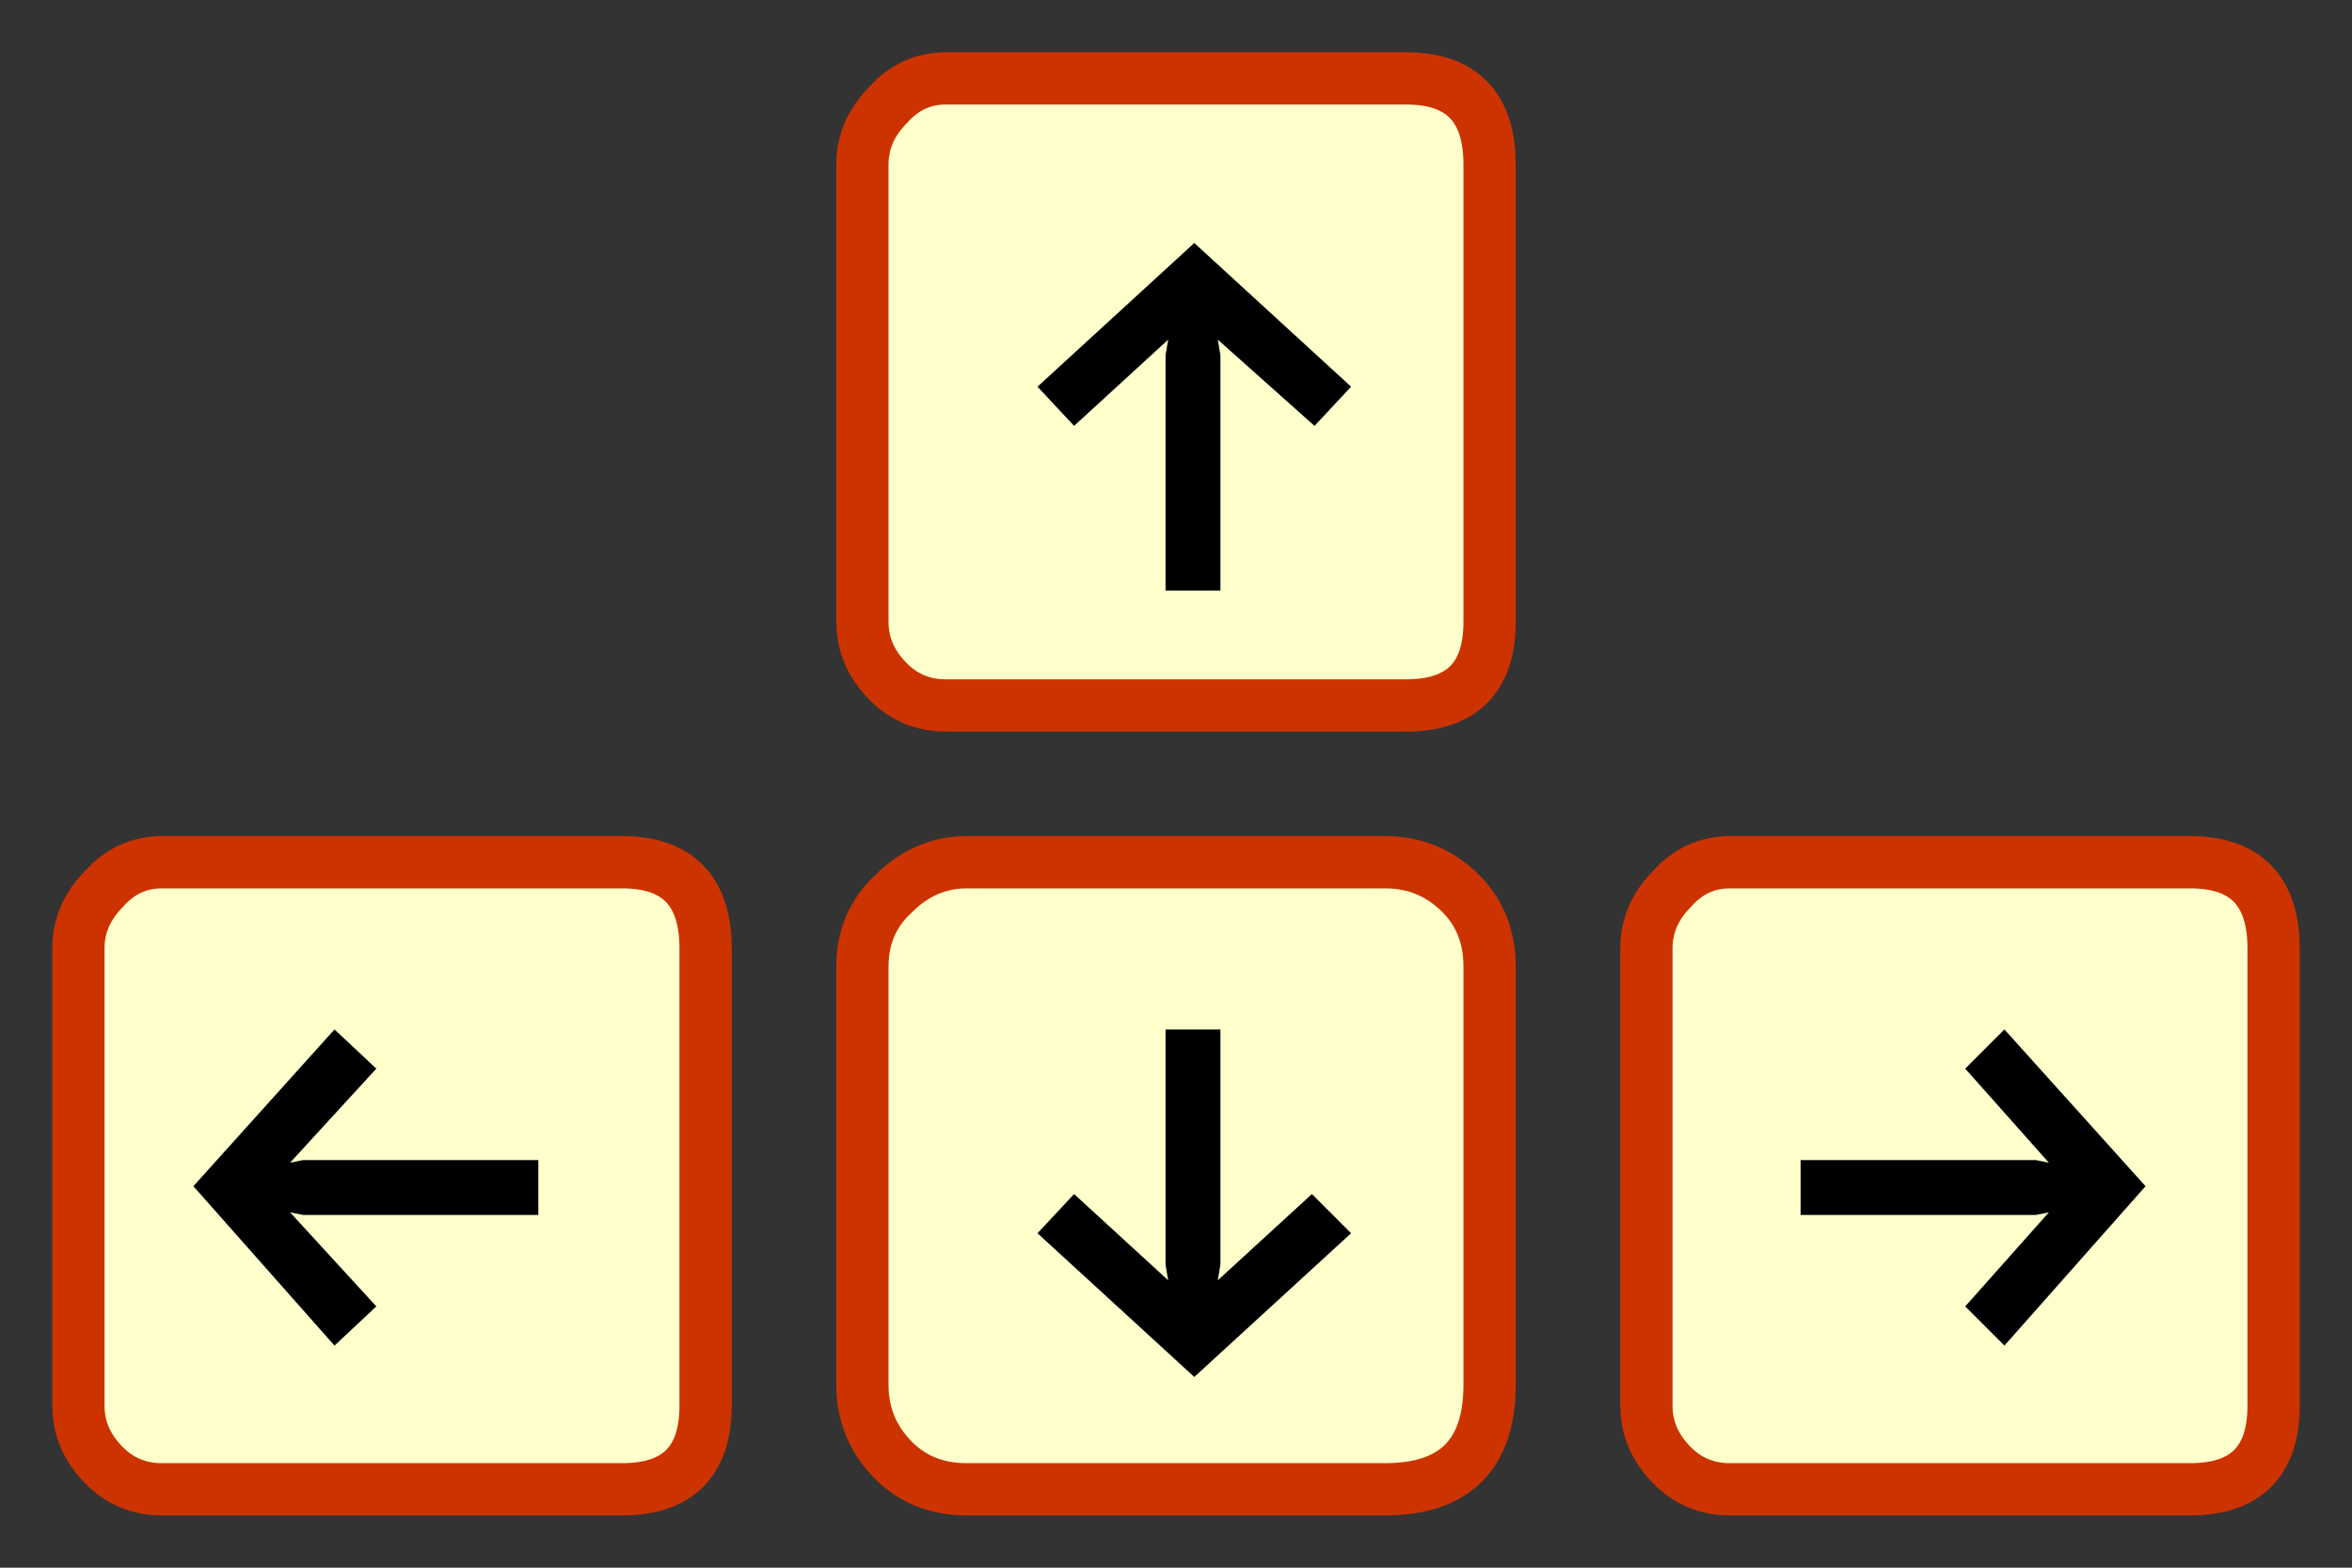 
<svg xmlns="http://www.w3.org/2000/svg" version="1.1" xmlns:xlink="http://www.w3.org/1999/xlink" preserveAspectRatio="none" x="0px" y="0px" width="45px" height="30px" viewBox="0 0 45 30">
<rect x="0" y="0" width="45" height="30" fill="#333333" stroke="none"/>
<defs>
<g id="Layer0_0_FILL">
<path fill="#FFFFCC" stroke="none" d="
M -28.15 55.85
Q -28.75 55.25 -29.6 55.25
L -37.6 55.25
Q -38.4 55.25 -39 55.85 -39.6 56.4 -39.6 57.25
L -39.6 65.25
Q -39.6 66.1 -39 66.7 -38.45 67.25 -37.6 67.25
L -29.6 67.25
Q -27.6 67.25 -27.6 65.25
L -27.6 57.25
Q -27.6 56.4 -28.15 55.85 Z"/>
</g>

<g id="Layer0_1_FILL">
<path fill="#FFFFCC" stroke="none" d="
M -12.6 65.65
L -12.6 56.9
Q -12.6 55.25 -14.2 55.25
L -23 55.25
Q -23.65 55.25 -24.1 55.75 -24.6 56.25 -24.6 56.9
L -24.6 65.65
Q -24.6 66.3 -24.1 66.8 -23.65 67.25 -23 67.25
L -14.2 67.25
Q -12.6 67.25 -12.6 65.65 Z"/>
</g>

<g id="Layer0_2_FILL">
<path fill="#FFFFCC" stroke="none" d="
M -42.6 56.9
Q -42.6 55.25 -44.2 55.25
L -53 55.25
Q -53.65 55.25 -54.1 55.75 -54.6 56.25 -54.6 56.9
L -54.6 65.65
Q -54.6 66.3 -54.1 66.8 -53.65 67.25 -53 67.25
L -44.2 67.25
Q -42.6 67.25 -42.6 65.65
L -42.6 56.9 Z"/>
</g>

<g id="Layer0_3_FILL">
<path fill="#FFFFCC" stroke="none" d="
M -27.6 41.9
Q -27.6 40.25 -29.2 40.25
L -38 40.25
Q -38.65 40.25 -39.1 40.75 -39.6 41.25 -39.6 41.9
L -39.6 50.65
Q -39.6 51.3 -39.1 51.8 -38.65 52.25 -38 52.25
L -29.2 52.25
Q -27.6 52.25 -27.6 50.65
L -27.6 41.9 Z"/>
</g>

<g id="Layer0_4_FILL">
<path fill="#000000" stroke="none" d="
M -32.75 58.45
L -33.8 58.45 -33.8 62.95 -33.75 63.25 -35.55 61.6 -36.25 62.35 -33.25 65.1 -30.25 62.35 -31 61.6 -32.8 63.25 -32.75 62.95 -32.75 58.45 Z"/>
</g>

<g id="Layer0_5_FILL">
<path fill="#000000" stroke="none" d="
M -45.8 60.95
L -50.3 60.95 -50.55 61 -48.9 59.2 -49.7 58.45 -52.4 61.45 -49.7 64.5 -48.9 63.75 -50.55 61.95 -50.3 62 -45.8 62 -45.8 60.95 Z"/>
</g>

<g id="Layer0_6_FILL">
<path fill="#000000" stroke="none" d="
M -30.25 46.15
L -33.25 43.4 -36.25 46.15 -35.55 46.9 -33.75 45.25 -33.8 45.55 -33.8 50.05 -32.75 50.05 -32.75 45.55 -32.8 45.25 -30.95 46.9 -30.25 46.15 Z"/>
</g>

<g id="Layer0_7_FILL">
<path fill="#000000" stroke="none" d="
M -16.9 61.95
L -18.5 63.75 -17.75 64.5 -15.05 61.45 -17.75 58.45 -18.5 59.2 -16.9 61 -17.15 60.95 -21.65 60.95 -21.65 62 -17.15 62 -16.9 61.95 Z"/>
</g>

<path id="Layer0_0_1_STROKES" stroke="#CC3300" stroke-width="1" stroke-linejoin="round" stroke-linecap="round" fill="none" d="
M -27.6 65.25
Q -27.6 67.25 -29.6 67.25
L -37.6 67.25
Q -38.45 67.25 -39 66.7 -39.6 66.1 -39.6 65.25
L -39.6 57.25
Q -39.6 56.4 -39 55.85 -38.4 55.25 -37.6 55.25
L -29.6 55.25
Q -28.75 55.25 -28.15 55.85 -27.6 56.4 -27.6 57.25
L -27.6 65.25 Z"/>

<path id="Layer0_1_1_STROKES" stroke="#CC3300" stroke-width="1" stroke-linejoin="round" stroke-linecap="round" fill="none" d="
M -14.2 67.25
L -23 67.25
Q -23.65 67.25 -24.1 66.8 -24.6 66.3 -24.6 65.65
L -24.6 56.9
Q -24.6 56.25 -24.1 55.75 -23.65 55.25 -23 55.25
L -14.2 55.25
Q -12.6 55.25 -12.6 56.9
L -12.6 65.65
Q -12.6 67.25 -14.2 67.25 Z"/>

<path id="Layer0_2_1_STROKES" stroke="#CC3300" stroke-width="1" stroke-linejoin="round" stroke-linecap="round" fill="none" d="
M -44.2 67.25
L -53 67.25
Q -53.65 67.25 -54.1 66.8 -54.6 66.3 -54.6 65.65
L -54.6 56.9
Q -54.6 56.25 -54.1 55.75 -53.65 55.25 -53 55.25
L -44.2 55.25
Q -42.6 55.25 -42.6 56.9
L -42.6 65.65
Q -42.6 67.25 -44.2 67.25 Z"/>

<path id="Layer0_3_1_STROKES" stroke="#CC3300" stroke-width="1" stroke-linejoin="round" stroke-linecap="round" fill="none" d="
M -38 40.25
L -29.2 40.25
Q -27.6 40.25 -27.6 41.9
L -27.6 50.65
Q -27.6 52.25 -29.2 52.25
L -38 52.25
Q -38.65 52.25 -39.1 51.8 -39.6 51.3 -39.6 50.65
L -39.6 41.9
Q -39.6 41.25 -39.1 40.75 -38.65 40.25 -38 40.25 Z"/>
</defs>

<g transform="matrix( 1, 0, 0, 1, 56.1,-38.75) ">
<use xlink:href="#Layer0_0_FILL"/>

<use xlink:href="#Layer0_0_1_STROKES"/>
</g>

<g transform="matrix( 1, 0, 0, 1, 56.1,-38.75) ">
<use xlink:href="#Layer0_1_FILL"/>

<use xlink:href="#Layer0_1_1_STROKES"/>
</g>

<g transform="matrix( 1, 0, 0, 1, 56.1,-38.75) ">
<use xlink:href="#Layer0_2_FILL"/>

<use xlink:href="#Layer0_2_1_STROKES"/>
</g>

<g transform="matrix( 1, 0, 0, 1, 56.1,-38.75) ">
<use xlink:href="#Layer0_3_FILL"/>

<use xlink:href="#Layer0_3_1_STROKES"/>
</g>

<g transform="matrix( 1, 0, 0, 1, 56.1,-38.75) ">
<use xlink:href="#Layer0_4_FILL"/>
</g>

<g transform="matrix( 1, 0, 0, 1, 56.1,-38.75) ">
<use xlink:href="#Layer0_5_FILL"/>
</g>

<g transform="matrix( 1, 0, 0, 1, 56.1,-38.75) ">
<use xlink:href="#Layer0_6_FILL"/>
</g>

<g transform="matrix( 1, 0, 0, 1, 56.1,-38.75) ">
<use xlink:href="#Layer0_7_FILL"/>
</g>
</svg>
